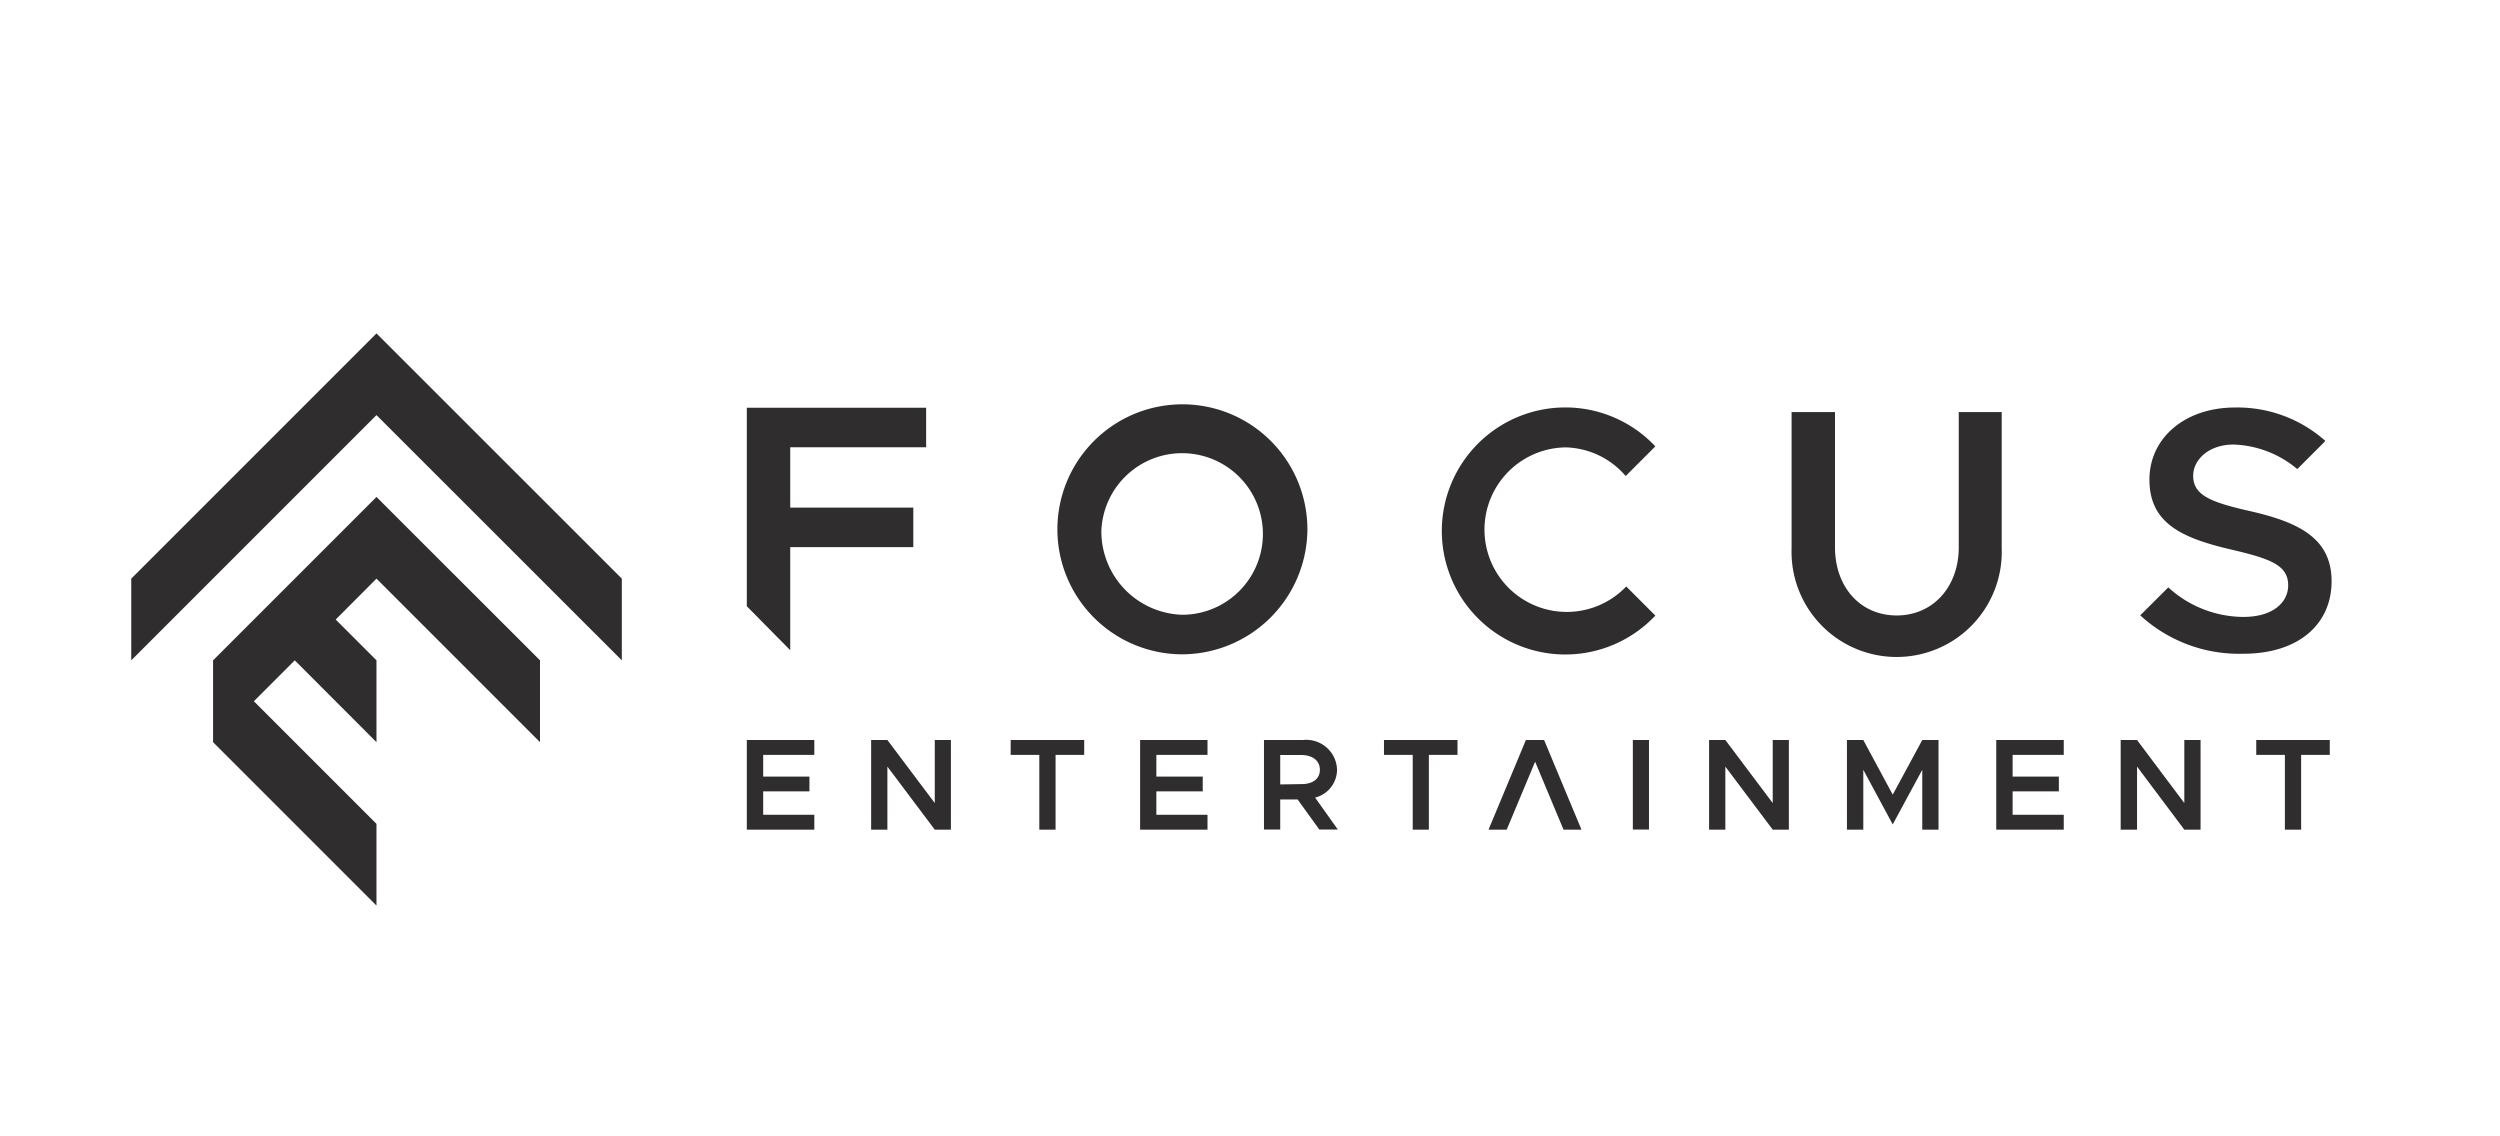 <svg id="Layer_1" data-name="Layer 1" xmlns="http://www.w3.org/2000/svg" viewBox="0 0 220 100"><defs><style>.cls-1,.cls-2{fill:#2f2d2e;}.cls-1{fill-rule:evenodd;}</style></defs><polygon class="cls-1" points="65.72 73.01 71.66 73.01 71.66 71.7 67.16 71.7 67.16 69.64 71.23 69.64 71.23 68.34 67.16 68.34 67.16 66.43 71.66 66.43 71.66 65.12 65.72 65.12 65.72 73.01"/><polygon class="cls-1" points="69.54 48.15 80.37 48.15 80.37 44.67 69.54 44.67 69.54 39.36 81.5 39.36 81.5 35.88 65.72 35.88 65.72 53.35 69.54 57.22 69.54 48.15"/><path class="cls-1" d="M115.05,46.72a11,11,0,1,0-11,10.86A11.06,11.06,0,0,0,115.05,46.72Zm-18.13,0a7.11,7.11,0,1,1,7.14,7.38A7.34,7.34,0,0,1,96.92,46.72Z"/><path class="cls-1" d="M137.77,39.37a7.17,7.17,0,0,1,5.29,2.52l2.61-2.61a10.87,10.87,0,1,0,0,14.89l-2.56-2.56a7.24,7.24,0,1,1-5.34-12.24Z"/><path class="cls-1" d="M176.15,36.26h-3.78v11.9c0,3.48-2.26,6-5.46,6s-5.43-2.5-5.43-6V36.26h-3.82v12a9.25,9.25,0,1,0,18.49,0Z"/><polygon class="cls-1" points="82.26 70.67 78.09 65.12 76.66 65.12 76.66 73.01 78.09 73.01 78.09 67.46 82.26 73.01 83.68 73.01 83.68 65.12 82.26 65.12 82.26 70.67"/><polygon class="cls-1" points="88.94 66.43 91.46 66.43 91.46 73.01 92.89 73.01 92.89 66.43 95.41 66.43 95.41 65.12 88.94 65.12 88.94 66.43"/><polygon class="cls-1" points="100.33 73.01 106.26 73.01 106.26 71.7 101.76 71.7 101.76 69.64 105.84 69.64 105.84 68.34 101.76 68.34 101.76 66.43 106.26 66.43 106.26 65.12 100.33 65.12 100.33 73.01"/><path class="cls-1" d="M117.66,67.74a2.71,2.71,0,0,0-3-2.62h-3.43V73h1.43V70.35h1.53L116.1,73h1.63l-2-2.81A2.55,2.55,0,0,0,117.66,67.74Zm-5,1.29V66.44h1.84c1,0,1.65.5,1.65,1.3S115.52,69,114.55,69Z"/><polygon class="cls-1" points="121.79 66.43 124.32 66.43 124.32 73.01 125.74 73.01 125.74 66.43 128.26 66.43 128.26 65.12 121.79 65.12 121.79 66.43"/><polygon class="cls-1" points="134.28 65.12 130.99 73.01 132.59 73.01 135.09 67.03 137.59 73.01 139.17 73.01 135.88 65.12 134.28 65.12"/><rect class="cls-2" x="143.69" y="65.12" width="1.42" height="7.88"/><polygon class="cls-1" points="156 70.67 151.83 65.12 150.4 65.12 150.4 73.01 151.83 73.01 151.83 67.46 156 73.01 157.42 73.01 157.42 65.12 156 65.12 156 70.67"/><polygon class="cls-1" points="166.56 69.93 163.97 65.12 162.53 65.12 162.53 73.01 163.97 73.01 163.97 67.74 166.56 72.55 169.16 67.74 169.16 73.01 170.59 73.01 170.59 65.12 169.16 65.12 166.56 69.93"/><polygon class="cls-1" points="175.67 73.01 181.61 73.01 181.61 71.7 177.11 71.7 177.11 69.64 181.18 69.64 181.18 68.34 177.11 68.34 177.11 66.43 181.61 66.43 181.61 65.12 175.67 65.12 175.67 73.01"/><polygon class="cls-1" points="192.22 70.67 188.06 65.12 186.62 65.12 186.62 73.01 188.06 73.01 188.06 67.46 192.22 73.01 193.65 73.01 193.65 65.12 192.22 65.12 192.22 70.67"/><polygon class="cls-1" points="198.55 66.43 201.07 66.43 201.07 73.01 202.5 73.01 202.5 66.43 205.02 66.43 205.02 65.12 198.55 65.12 198.55 66.43"/><path class="cls-1" d="M205.18,51.15c0-3.82-2.94-5.22-7.3-6.2-3.33-.76-4.88-1.37-4.88-3.08,0-1.46,1.43-2.75,3.54-2.75a9.15,9.15,0,0,1,5.62,2.16l2.4-2.4.06-.09a11.64,11.64,0,0,0-7.93-2.93c-4.42,0-7.54,2.68-7.54,6.35,0,3.93,3,5.18,7.36,6.19,3.36.79,4.85,1.37,4.85,3.11,0,1.5-1.34,2.78-3.94,2.78a9.87,9.87,0,0,1-6.61-2.6l-2.47,2.46v0a12.84,12.84,0,0,0,9,3.38C202.31,57.55,205.18,54.9,205.18,51.15Z"/><polygon class="cls-1" points="18.75 58.11 18.75 65.31 33.13 79.69 33.13 72.5 22.34 61.71 25.94 58.11 33.13 65.31 33.13 58.11 29.54 54.52 33.13 50.92 47.52 65.31 47.52 58.11 33.13 43.73 18.75 58.11"/><polygon class="cls-1" points="11.55 50.92 11.55 58.11 33.13 36.53 54.72 58.11 54.72 50.92 33.13 29.34 11.55 50.92"/></svg>
